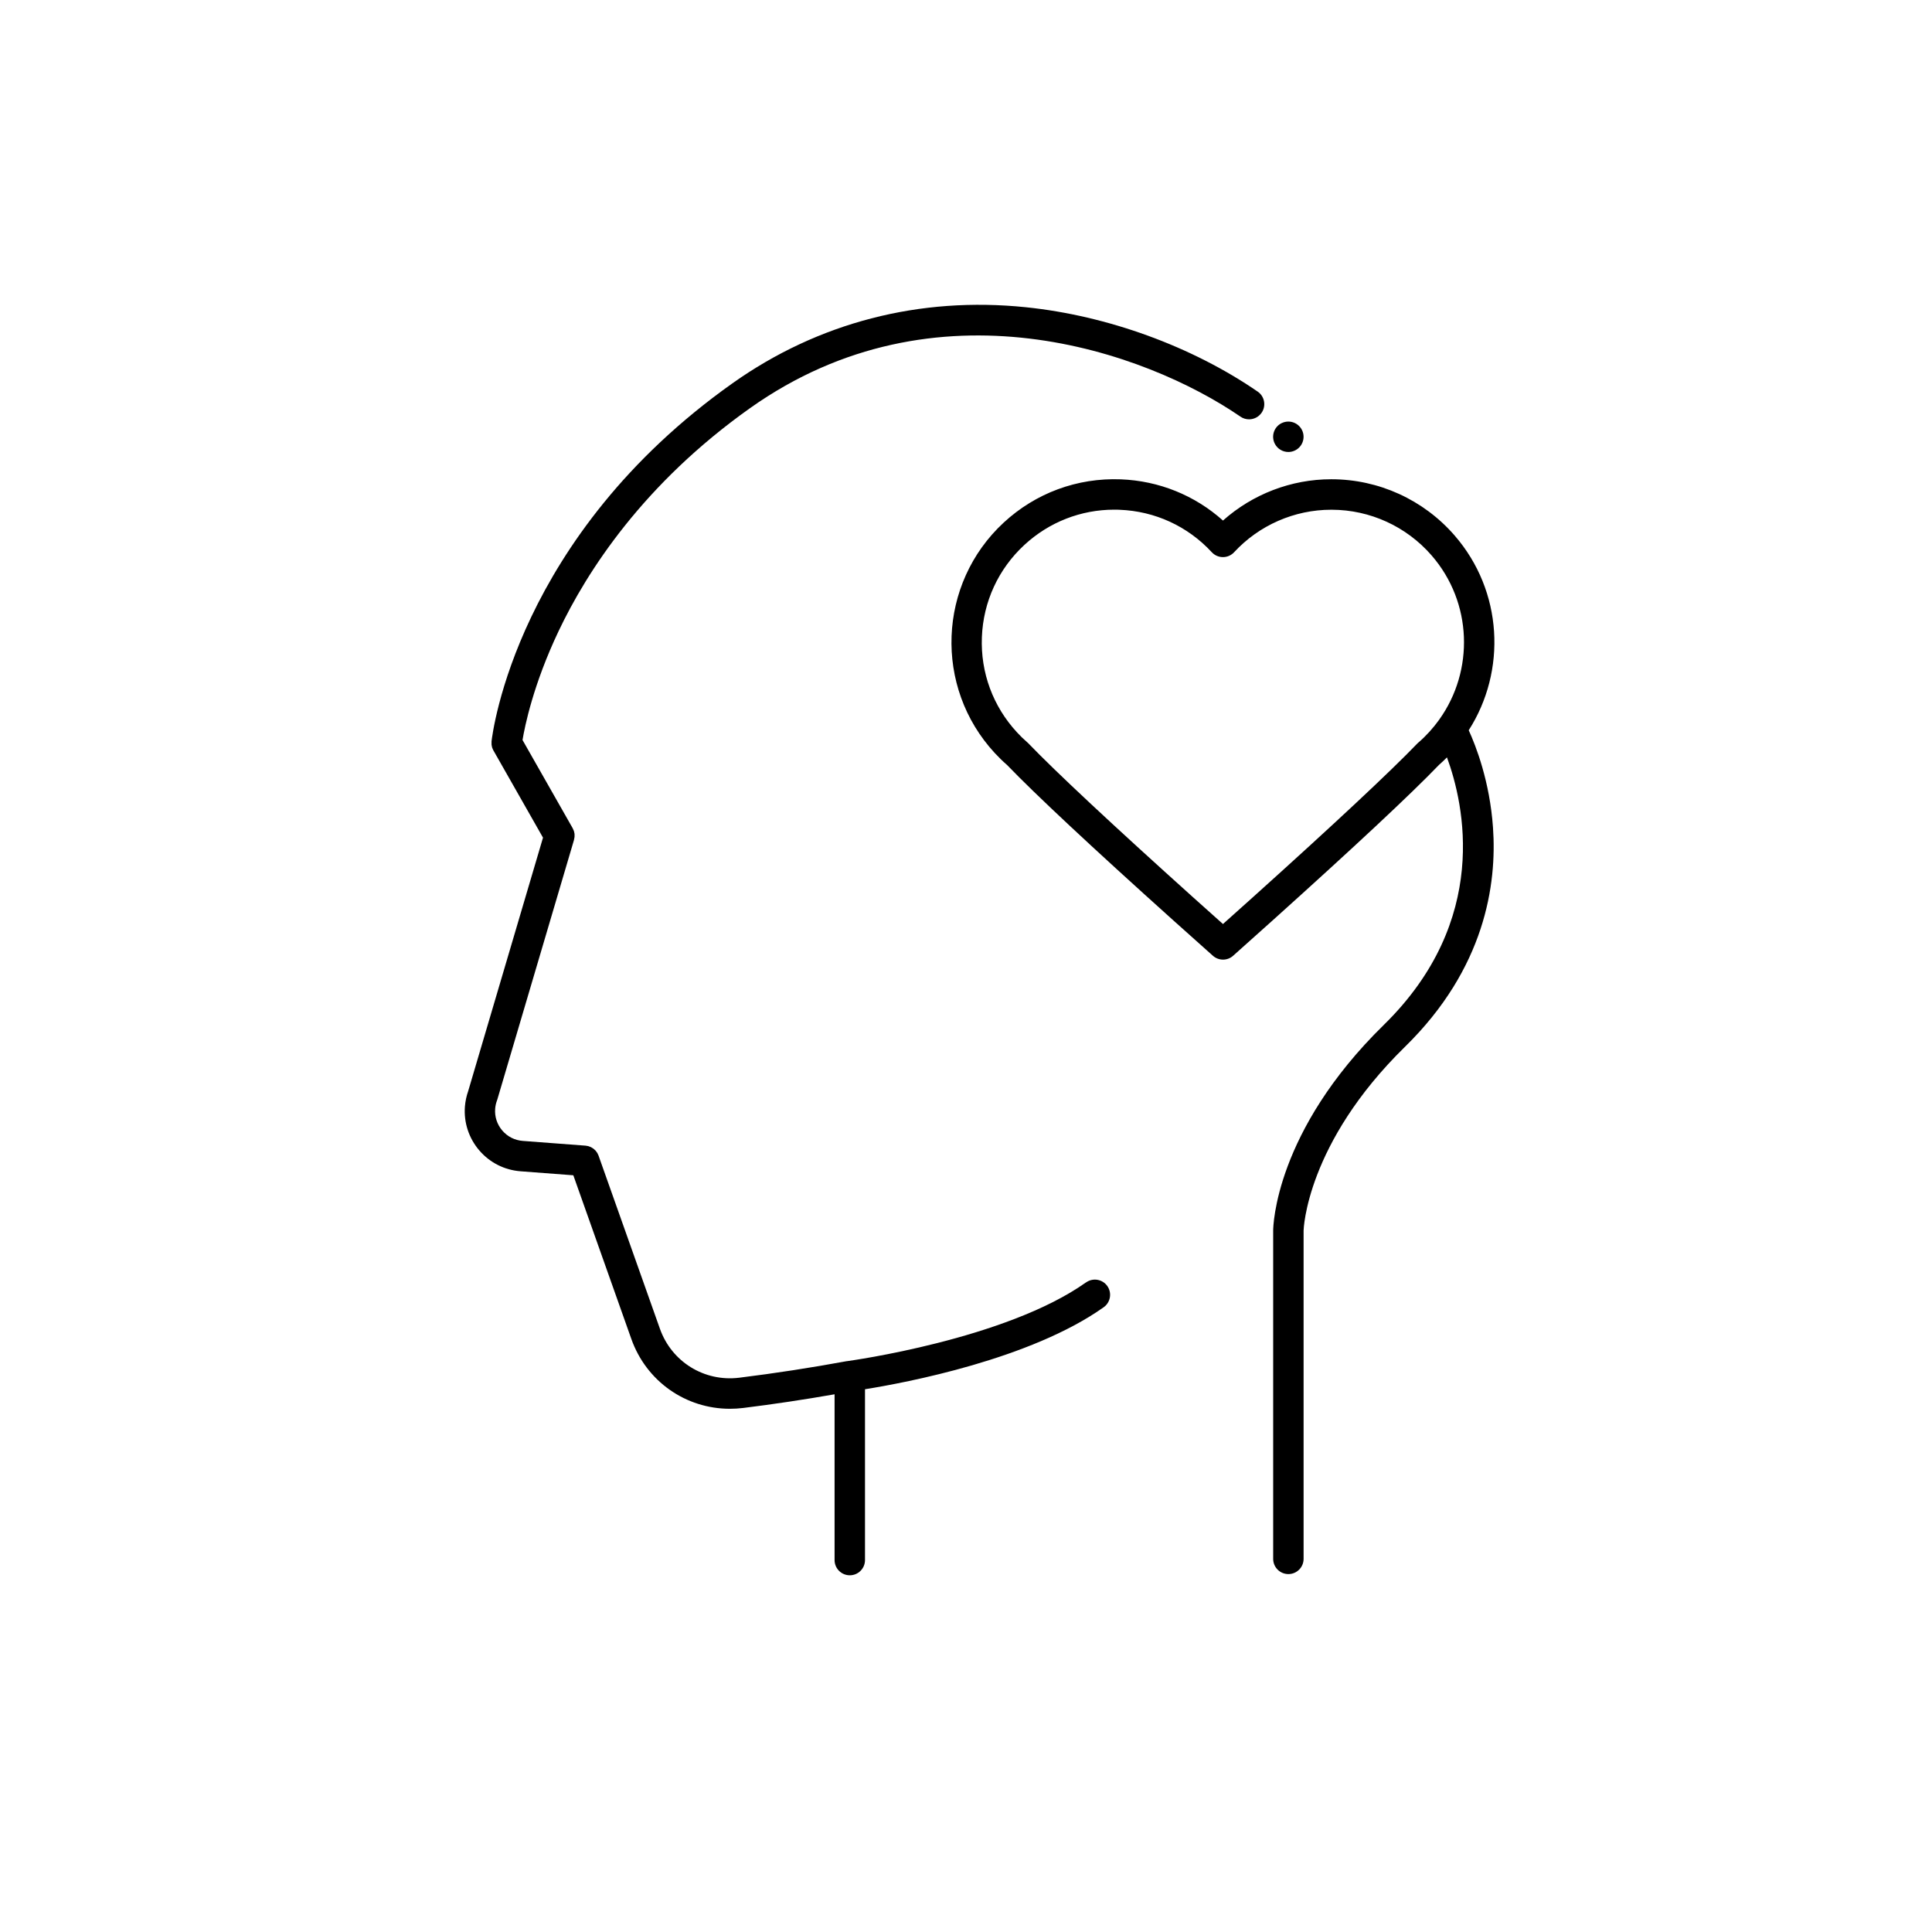 <?xml version="1.0" encoding="UTF-8"?>
<!-- Uploaded to: ICON Repo, www.iconrepo.com, Generator: ICON Repo Mixer Tools -->
<svg fill="#000000" width="800px" height="800px" version="1.1" viewBox="144 144 512 512" xmlns="http://www.w3.org/2000/svg">
 <g>
  <path d="m533.23 337.52c10.055-15.73 9.09-36.84-3.758-51.629-8.211-9.453-20.102-14.883-32.625-14.883h-0.09c-10.578 0-20.809 3.949-28.656 10.941-7.465-6.68-16.949-10.531-27.086-10.922-11.539-0.441-22.551 3.629-31.023 11.465-17.492 16.184-18.551 43.578-2.367 61.07 1.027 1.109 2.117 2.176 3.254 3.164 7.465 7.758 22.297 21.625 44.094 41.211 3.84 3.445 7.394 6.629 10.461 9.352 0.766 0.676 1.723 1.02 2.68 1.02 0.957 0 1.926-0.344 2.68-1.027 3.055-2.731 6.621-5.914 10.449-9.352 21.785-19.59 36.617-33.441 44.082-41.203 0.746-0.656 1.449-1.328 2.137-2.016 4.543 12.363 11.578 43.176-16.746 70.906-28.797 28.191-29.301 53.363-29.312 54.441v87.059c0 2.227 1.805 4.031 4.031 4.031s4.031-1.805 4.031-4.031v-87.008c0-0.23 0.676-23.062 26.895-48.727 21.18-20.738 24.363-43.035 23.297-58.09-0.855-12.211-4.535-21.625-6.43-25.766zm-13.34 3.246c-0.09 0.082-0.18 0.16-0.262 0.25-7.195 7.488-22.328 21.633-43.781 40.918-2.75 2.469-5.359 4.805-7.75 6.941-2.387-2.125-4.996-4.465-7.75-6.934-21.453-19.285-36.598-33.441-43.793-40.918-0.082-0.09-0.172-0.172-0.262-0.25-0.969-0.836-1.895-1.734-2.762-2.68-6.379-6.891-9.691-15.859-9.32-25.242 0.363-9.383 4.363-18.066 11.254-24.434 6.551-6.055 14.973-9.352 23.84-9.352 0.465 0 0.926 0 1.402 0.031 9.383 0.363 18.066 4.363 24.434 11.254 0.766 0.828 1.832 1.289 2.961 1.289 1.129 0 2.195-0.473 2.961-1.301 6.609-7.152 15.98-11.254 25.723-11.254h0.051 0.09c10.156 0.02 19.801 4.434 26.461 12.102 10.863 12.504 11.285 30.57 2.047 43.488-0.02 0.031-0.039 0.059-0.059 0.09-1.562 2.168-3.375 4.191-5.481 6.016z"/>
  <path d="m485.43 263.78c0.523 0 1.047-0.102 1.551-0.312 1.965-0.816 2.961-3.031 2.246-5.059-0.746-2.098-3.043-3.195-5.141-2.457-0.16 0.059-0.312 0.121-0.465 0.191-1.996 0.996-2.801 3.414-1.805 5.41 0.707 1.41 2.125 2.227 3.606 2.227z"/>
  <path d="m431.79 483.86c-21.32 15.133-62.746 20.777-63.156 20.836-0.031 0-0.059 0.02-0.102 0.02h-0.102c-9.473 1.742-19.062 3.223-28.527 4.394-9.27 1.137-17.914-4.203-21.027-13l-16.223-45.766-0.02-0.07c-0.031-0.082-0.07-0.141-0.102-0.223-0.07-0.16-0.133-0.324-0.223-0.473-0.059-0.109-0.141-0.211-0.223-0.312-0.082-0.109-0.152-0.223-0.23-0.312-0.09-0.102-0.191-0.191-0.293-0.281-0.09-0.082-0.18-0.172-0.281-0.25-0.102-0.082-0.223-0.141-0.332-0.211-0.109-0.07-0.211-0.141-0.332-0.203-0.121-0.059-0.262-0.102-0.395-0.152-0.109-0.039-0.223-0.09-0.332-0.121-0.18-0.051-0.371-0.082-0.562-0.102-0.07 0-0.133-0.031-0.191-0.031h-0.082l-16.516-1.25c-2.117-0.16-4.039-1.129-5.422-2.742-1.379-1.613-2.055-3.656-1.895-5.773 0.059-0.734 0.211-1.473 0.473-2.156 0.012-0.039 0.02-0.07 0.031-0.109 0.02-0.051 0.039-0.102 0.059-0.152l20.324-68.809v-0.039c0.051-0.172 0.07-0.344 0.102-0.516 0.012-0.09 0.039-0.18 0.051-0.273 0.012-0.152 0-0.301 0-0.441v-0.332c-0.012-0.102-0.039-0.191-0.059-0.293-0.031-0.16-0.051-0.324-0.102-0.473-0.031-0.082-0.07-0.152-0.102-0.23-0.07-0.172-0.133-0.344-0.223-0.504 0-0.012 0-0.02-0.012-0.031l-13.289-23.367c0.594-3.586 2.82-14.672 9.551-28.848 7.547-15.898 22.48-39.055 50.742-59.105 49.223-34.914 104.85-15.004 129.97 2.258 0.695 0.484 1.492 0.707 2.277 0.707 1.281 0 2.539-0.613 3.324-1.742 1.258-1.832 0.797-4.344-1.039-5.602-17.422-11.98-39.812-20.133-61.426-22.359-28.184-2.91-55.078 4.062-77.777 20.164-57.191 40.566-63.582 92.672-63.832 94.867v0.07c-0.012 0.152 0 0.312 0 0.473v0.332c0.012 0.133 0.051 0.262 0.07 0.395 0.031 0.133 0.051 0.262 0.082 0.383 0.031 0.102 0.082 0.211 0.133 0.312 0.059 0.141 0.109 0.293 0.191 0.422 0.012 0.02 0.02 0.039 0.031 0.059l13.129 23.086-19.828 67.168c-0.465 1.32-0.754 2.699-0.867 4.09-0.324 4.262 1.039 8.395 3.82 11.637 2.793 3.246 6.672 5.199 10.934 5.523l13.977 1.059 15.367 43.359c3.988 11.273 14.438 18.52 26.117 18.52 1.16 0 2.328-0.07 3.508-0.211 8.039-0.996 16.172-2.215 24.242-3.629v43.934c0 2.227 1.805 4.031 4.031 4.031 2.227 0 4.031-1.805 4.031-4.031v-45.273c10.832-1.734 43.863-7.961 63.258-21.734 1.812-1.289 2.238-3.809 0.957-5.621-1.289-1.812-3.797-2.246-5.621-0.957z"/>
 </g>
</svg>